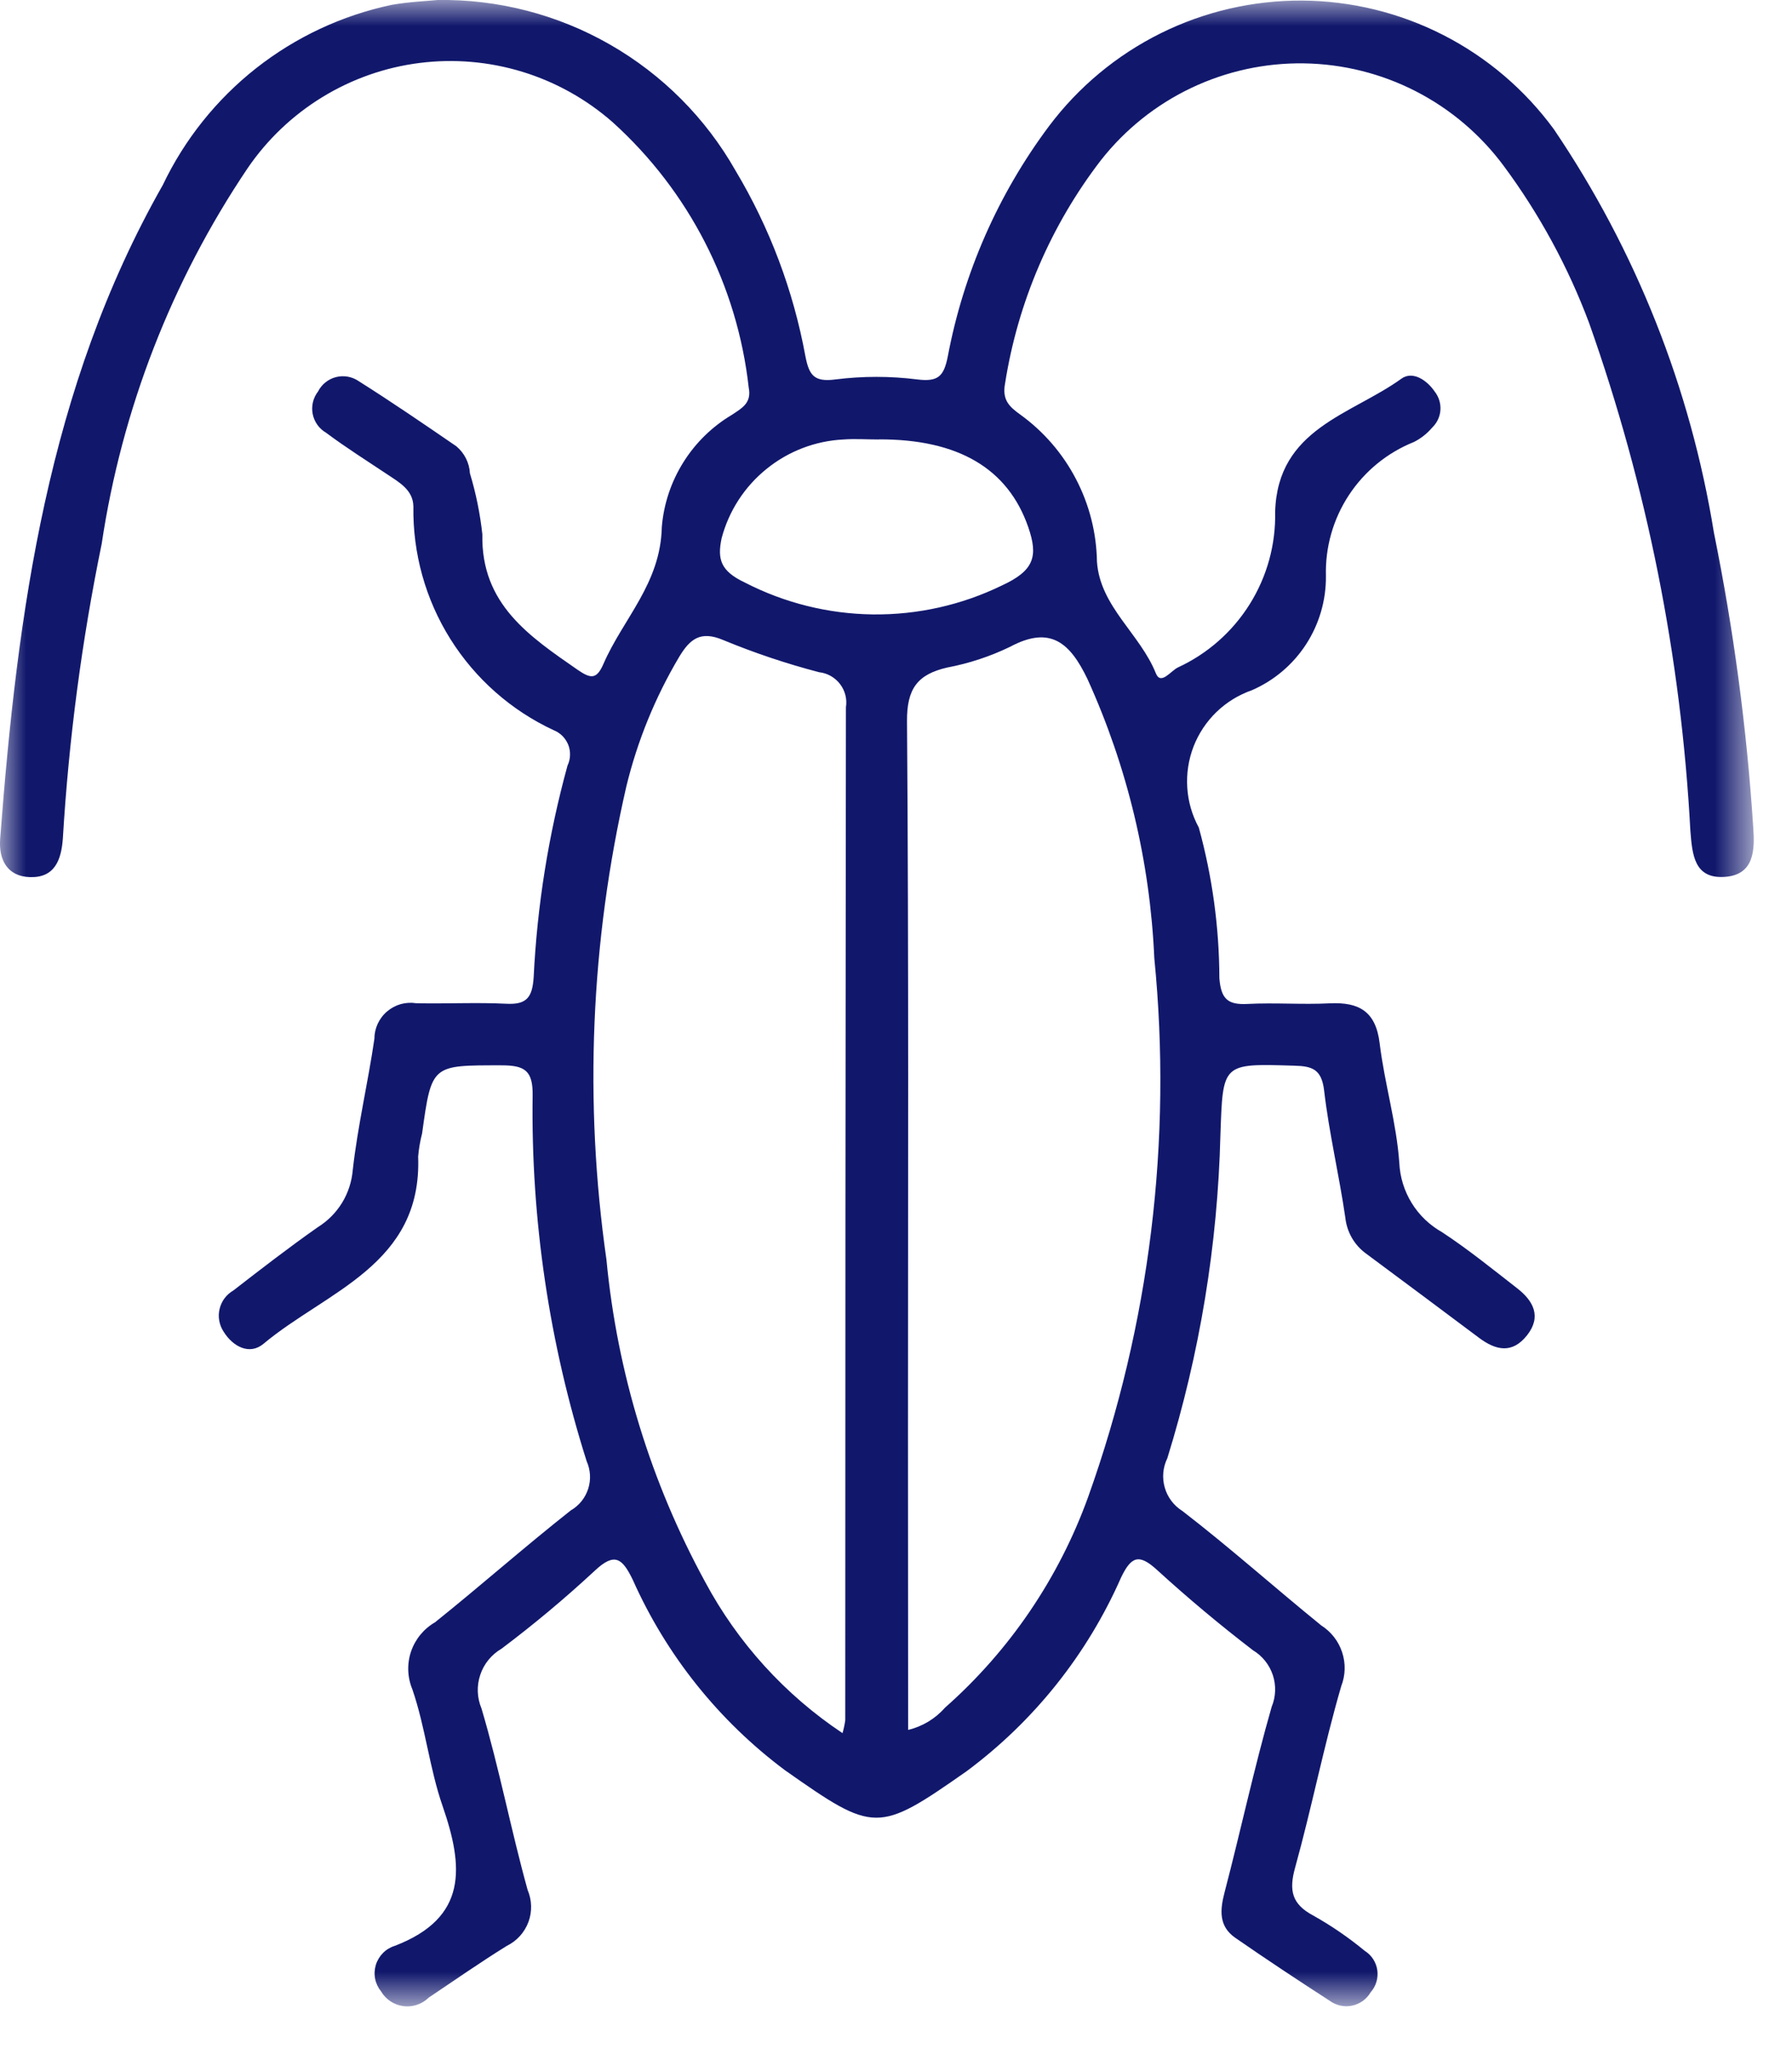 <svg width="35" height="40" viewBox="0 0 35 40" fill="none" xmlns="http://www.w3.org/2000/svg">
<mask id="mask0_1_202" style="mask-type:luminance" maskUnits="userSpaceOnUse" x="0" y="0" width="35" height="40">
<path d="M34.253 0H0V39.166H34.253V0Z" fill="white"/>
</mask>
<g mask="url(#mask0_1_202)">
<path d="M8.549 -6.87001e-05C9.728 -0.017 10.889 0.283 11.912 0.869C12.936 1.455 13.783 2.304 14.365 3.329C15.033 4.445 15.495 5.672 15.73 6.951C15.803 7.324 15.897 7.462 16.317 7.407C16.848 7.34 17.385 7.34 17.916 7.407C18.325 7.458 18.434 7.344 18.511 6.961C18.818 5.331 19.494 3.792 20.488 2.463C21.063 1.697 21.811 1.076 22.669 0.65C23.528 0.224 24.475 0.006 25.433 0.011C26.392 0.017 27.336 0.248 28.189 0.684C29.043 1.12 29.782 1.75 30.349 2.523C31.951 4.888 33.017 7.574 33.474 10.393C33.859 12.289 34.116 14.208 34.242 16.138C34.276 16.591 34.267 17.082 33.678 17.118C33.089 17.153 33.052 16.683 33.015 16.217C32.835 12.836 32.169 9.499 31.038 6.307C30.628 5.211 30.066 4.178 29.369 3.238C28.916 2.627 28.328 2.128 27.651 1.781C26.974 1.434 26.226 1.248 25.465 1.237C24.704 1.226 23.951 1.391 23.264 1.718C22.577 2.045 21.975 2.527 21.504 3.125C20.525 4.397 19.881 5.895 19.631 7.481C19.569 7.805 19.709 7.937 19.93 8.095C20.385 8.424 20.757 8.855 21.016 9.353C21.276 9.851 21.416 10.403 21.425 10.964C21.485 11.841 22.267 12.372 22.576 13.145C22.672 13.381 22.863 13.1 23.004 13.03C23.582 12.764 24.07 12.335 24.408 11.795C24.746 11.256 24.919 10.63 24.905 9.993C24.951 8.363 26.392 8.099 27.373 7.391C27.588 7.237 27.865 7.413 28.024 7.647C28.103 7.749 28.142 7.877 28.133 8.006C28.124 8.135 28.067 8.256 27.973 8.346C27.875 8.462 27.754 8.558 27.618 8.627C27.097 8.835 26.653 9.197 26.345 9.666C26.037 10.134 25.881 10.686 25.897 11.246C25.901 11.719 25.766 12.182 25.509 12.578C25.252 12.974 24.883 13.286 24.45 13.474C24.192 13.564 23.956 13.709 23.759 13.899C23.563 14.089 23.41 14.319 23.311 14.574C23.213 14.829 23.171 15.103 23.189 15.375C23.206 15.648 23.283 15.914 23.414 16.154C23.678 17.112 23.813 18.102 23.816 19.096C23.848 19.498 23.978 19.618 24.363 19.598C24.898 19.57 25.435 19.613 25.968 19.586C26.544 19.558 26.872 19.742 26.947 20.37C27.042 21.151 27.276 21.919 27.33 22.699C27.343 22.977 27.426 23.247 27.572 23.484C27.718 23.721 27.922 23.916 28.165 24.053C28.674 24.387 29.151 24.774 29.633 25.149C29.949 25.394 30.113 25.701 29.825 26.066C29.537 26.43 29.218 26.363 28.887 26.115C28.154 25.564 27.417 25.019 26.681 24.471C26.568 24.389 26.474 24.285 26.404 24.164C26.335 24.044 26.291 23.91 26.276 23.771C26.156 22.942 25.959 22.122 25.862 21.29C25.813 20.872 25.631 20.811 25.275 20.803C23.862 20.76 23.885 20.75 23.836 22.164C23.782 24.303 23.433 26.424 22.799 28.467C22.712 28.644 22.694 28.848 22.749 29.038C22.803 29.228 22.926 29.391 23.094 29.496C24.021 30.21 24.896 30.992 25.806 31.73C25.998 31.852 26.142 32.036 26.213 32.252C26.285 32.469 26.279 32.703 26.196 32.915C25.855 34.084 25.621 35.284 25.295 36.458C25.171 36.903 25.231 37.17 25.648 37.392C26.003 37.591 26.34 37.822 26.654 38.081C26.72 38.122 26.776 38.177 26.819 38.243C26.861 38.308 26.889 38.381 26.9 38.458C26.911 38.535 26.905 38.614 26.883 38.688C26.861 38.763 26.823 38.831 26.771 38.89C26.732 38.957 26.68 39.015 26.617 39.06C26.554 39.105 26.482 39.137 26.406 39.152C26.33 39.168 26.252 39.167 26.176 39.15C26.1 39.133 26.029 39.1 25.967 39.054C25.348 38.654 24.732 38.247 24.126 37.827C23.802 37.602 23.826 37.287 23.918 36.937C24.233 35.733 24.494 34.514 24.837 33.319C24.919 33.122 24.927 32.902 24.86 32.699C24.793 32.497 24.656 32.325 24.473 32.215C23.826 31.719 23.202 31.197 22.599 30.647C22.248 30.326 22.096 30.378 21.896 30.794C21.235 32.295 20.196 33.598 18.88 34.575C17.141 35.792 17.08 35.785 15.331 34.556C14.038 33.591 13.014 32.31 12.358 30.837C12.155 30.422 12.008 30.291 11.611 30.667C11.031 31.204 10.425 31.711 9.794 32.185C9.599 32.299 9.451 32.48 9.38 32.694C9.308 32.908 9.316 33.141 9.404 33.35C9.751 34.517 9.979 35.719 10.305 36.893C10.39 37.092 10.396 37.316 10.321 37.519C10.245 37.722 10.095 37.889 9.9 37.984C9.382 38.305 8.879 38.656 8.373 38.995C8.308 39.059 8.23 39.107 8.145 39.135C8.059 39.164 7.968 39.173 7.878 39.161C7.789 39.15 7.703 39.118 7.628 39.068C7.552 39.018 7.489 38.952 7.443 38.874C7.385 38.803 7.345 38.719 7.327 38.629C7.309 38.539 7.314 38.446 7.34 38.358C7.367 38.27 7.415 38.19 7.479 38.125C7.544 38.059 7.624 38.011 7.712 37.984C9.14 37.435 9.054 36.442 8.646 35.26C8.388 34.52 8.309 33.718 8.054 32.977C7.956 32.742 7.947 32.48 8.028 32.239C8.11 31.999 8.276 31.796 8.496 31.669C9.39 30.953 10.25 30.192 11.15 29.483C11.311 29.39 11.431 29.24 11.488 29.063C11.545 28.886 11.534 28.694 11.458 28.524C10.726 26.216 10.369 23.806 10.403 21.385C10.41 20.897 10.248 20.796 9.794 20.796C8.43 20.796 8.431 20.776 8.244 22.126C8.206 22.273 8.18 22.424 8.167 22.576C8.248 24.691 6.375 25.204 5.145 26.233C4.875 26.458 4.549 26.289 4.366 25.993C4.324 25.928 4.295 25.856 4.282 25.78C4.268 25.704 4.271 25.626 4.289 25.551C4.307 25.475 4.34 25.405 4.386 25.343C4.432 25.281 4.491 25.23 4.558 25.191C5.101 24.77 5.646 24.349 6.208 23.955C6.401 23.835 6.563 23.672 6.682 23.478C6.8 23.284 6.871 23.065 6.89 22.838C6.986 21.981 7.187 21.137 7.312 20.281C7.312 20.179 7.334 20.078 7.377 19.985C7.42 19.893 7.482 19.81 7.56 19.744C7.638 19.678 7.729 19.629 7.827 19.601C7.926 19.574 8.029 19.568 8.13 19.584C8.716 19.597 9.303 19.565 9.888 19.594C10.287 19.615 10.396 19.471 10.423 19.079C10.491 17.681 10.713 16.295 11.084 14.945C11.114 14.883 11.131 14.815 11.133 14.745C11.136 14.676 11.125 14.607 11.1 14.542C11.074 14.478 11.036 14.419 10.988 14.369C10.939 14.32 10.881 14.281 10.816 14.255C9.986 13.87 9.285 13.252 8.798 12.477C8.311 11.702 8.06 10.802 8.074 9.887C8.068 9.565 7.802 9.419 7.567 9.262C7.165 8.994 6.755 8.736 6.368 8.447C6.301 8.408 6.243 8.355 6.198 8.292C6.153 8.229 6.122 8.156 6.107 8.08C6.092 8.004 6.094 7.926 6.112 7.85C6.13 7.775 6.164 7.704 6.212 7.642C6.247 7.573 6.296 7.512 6.357 7.464C6.418 7.415 6.488 7.38 6.563 7.361C6.639 7.342 6.717 7.339 6.794 7.353C6.87 7.367 6.943 7.397 7.007 7.441C7.652 7.848 8.282 8.279 8.912 8.711C8.99 8.776 9.054 8.856 9.1 8.947C9.146 9.038 9.173 9.138 9.178 9.239C9.296 9.628 9.377 10.027 9.421 10.431C9.393 11.793 10.338 12.421 11.286 13.078C11.543 13.254 11.655 13.262 11.787 12.958C12.171 12.076 12.903 11.391 12.926 10.287C12.963 9.838 13.108 9.405 13.347 9.024C13.586 8.642 13.914 8.323 14.301 8.094C14.487 7.968 14.685 7.87 14.623 7.564C14.4 5.57 13.454 3.728 11.964 2.384C11.453 1.936 10.853 1.601 10.204 1.402C9.554 1.203 8.87 1.144 8.195 1.229C7.521 1.314 6.873 1.542 6.294 1.897C5.714 2.252 5.217 2.725 4.834 3.287C3.352 5.488 2.379 7.992 1.986 10.617C1.597 12.511 1.344 14.431 1.228 16.361C1.198 16.8 1.061 17.14 0.578 17.122C0.146 17.105 -0.028 16.787 0.003 16.375C0.341 11.941 0.933 7.564 3.18 3.611C3.604 2.722 4.228 1.942 5.002 1.332C5.777 0.723 6.681 0.3 7.645 0.096C7.994 0.033 8.351 0.021 8.549 -6.87001e-05ZM16.455 33.834C16.479 33.751 16.497 33.666 16.509 33.58C16.509 26.988 16.514 20.397 16.522 13.806C16.535 13.726 16.531 13.645 16.511 13.567C16.491 13.489 16.455 13.416 16.406 13.352C16.357 13.288 16.295 13.235 16.225 13.195C16.154 13.155 16.077 13.131 15.997 13.122C15.358 12.955 14.732 12.745 14.123 12.493C13.681 12.307 13.475 12.474 13.265 12.823C12.798 13.609 12.45 14.461 12.234 15.349C11.536 18.38 11.404 21.513 11.845 24.592C12.055 26.797 12.711 28.936 13.773 30.881C14.411 32.071 15.334 33.086 16.458 33.834M17.737 33.769C18.015 33.703 18.266 33.552 18.455 33.337C19.721 32.22 20.684 30.801 21.256 29.213C22.458 25.848 22.898 22.259 22.545 18.703C22.462 16.82 22.019 14.97 21.239 13.254C20.904 12.559 20.524 12.199 19.726 12.627C19.337 12.815 18.924 12.951 18.499 13.031C17.924 13.164 17.71 13.439 17.715 14.08C17.75 18.716 17.734 23.351 17.734 27.988L17.737 33.769ZM17.161 8.579C16.932 8.579 16.702 8.562 16.474 8.579C15.924 8.606 15.397 8.808 14.97 9.155C14.541 9.501 14.235 9.975 14.094 10.507C14.007 10.918 14.075 11.148 14.547 11.371C15.321 11.77 16.177 11.983 17.048 11.994C17.919 12.004 18.78 11.812 19.564 11.431C20.2 11.139 20.28 10.86 20.083 10.29C19.689 9.152 18.722 8.571 17.162 8.577" fill="#11186C"/>
</g>
</svg>
